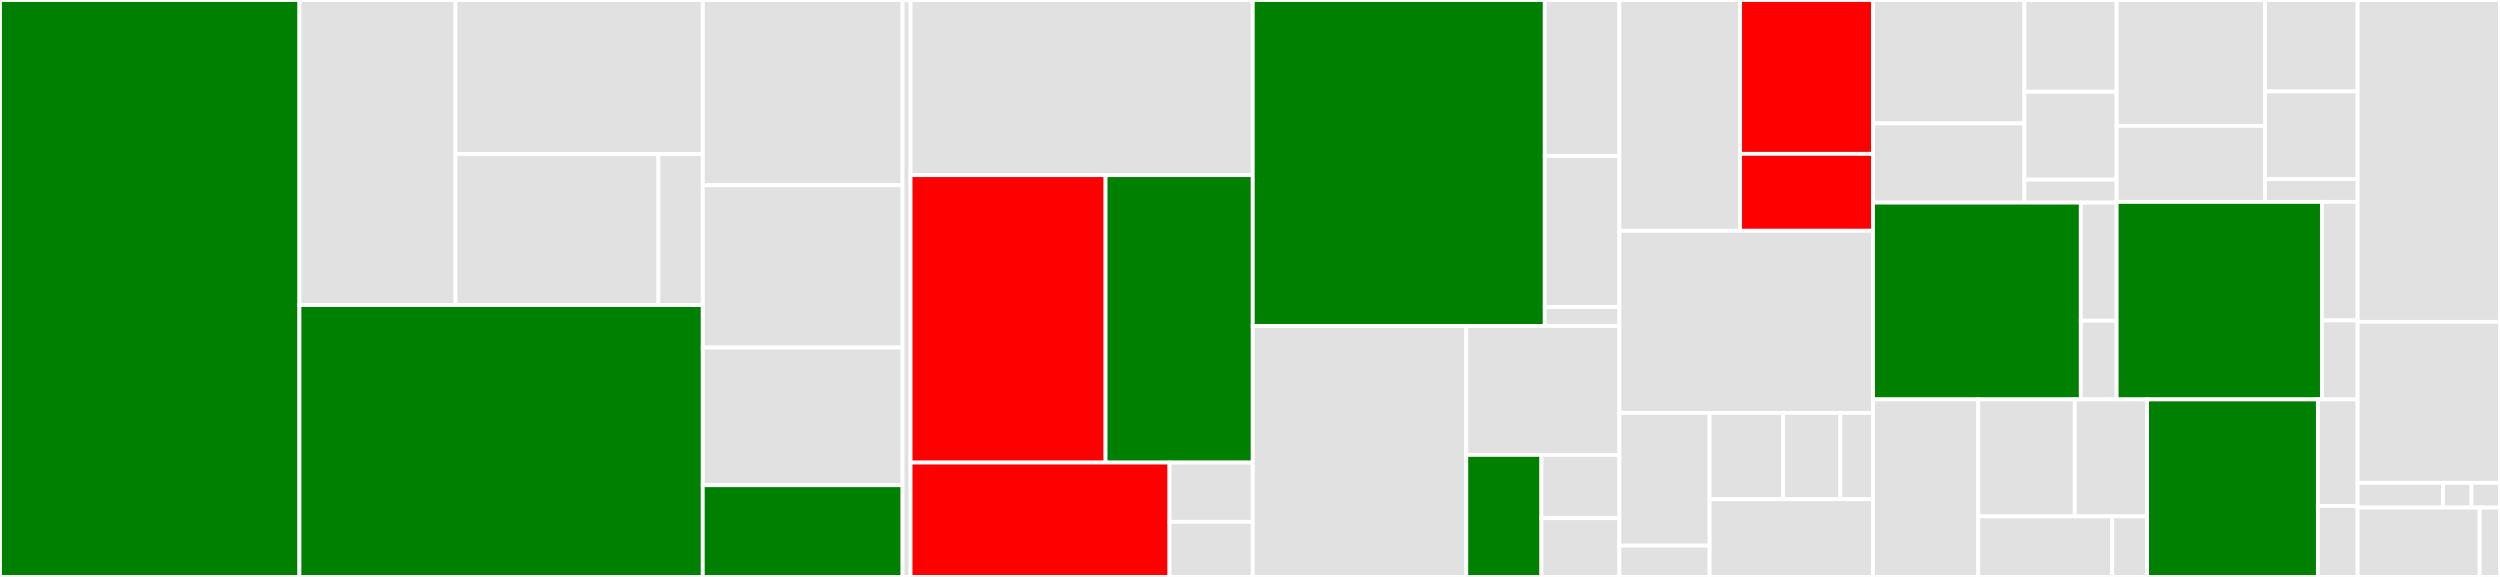 <svg baseProfile="full" width="650" height="150" viewBox="0 0 650 150" version="1.1"
xmlns="http://www.w3.org/2000/svg" xmlns:ev="http://www.w3.org/2001/xml-events"
xmlns:xlink="http://www.w3.org/1999/xlink">

<rect x="0" y="0" width="650" height="150" fill="#333333" stroke="none"/>

<style>rect.s{mask:url(#mask);}</style>
<defs>
  <pattern id="white" width="4" height="4" patternUnits="userSpaceOnUse" patternTransform="rotate(45)">
    <rect width="2" height="2" transform="translate(0,0)" fill="white"></rect>
  </pattern>
  <mask id="mask">
    <rect x="0" y="0" width="100%" height="100%" fill="url(#white)"></rect>
  </mask>
</defs>

<rect x="0" y="0" width="77.854" height="150.0" fill="green" stroke="white" stroke-width="1" class=" tooltipped" data-content="pallets/loans/src/lib.rs"><title>pallets/loans/src/lib.rs</title></rect>
<rect x="77.854" y="0" width="40.564" height="79.318" fill="#e1e1e1" stroke="white" stroke-width="1" class=" tooltipped" data-content="pallets/loans/src/tests/interest_rate.rs"><title>pallets/loans/src/tests/interest_rate.rs</title></rect>
<rect x="118.417" y="0" width="64.301" height="40.03" fill="#e1e1e1" stroke="white" stroke-width="1" class=" tooltipped" data-content="pallets/loans/src/tests/market.rs"><title>pallets/loans/src/tests/market.rs</title></rect>
<rect x="118.417" y="40.03" width="52.775" height="39.288" fill="#e1e1e1" stroke="white" stroke-width="1" class=" tooltipped" data-content="pallets/loans/src/tests/liquidate_borrow.rs"><title>pallets/loans/src/tests/liquidate_borrow.rs</title></rect>
<rect x="171.193" y="40.03" width="11.526" height="39.288" fill="#e1e1e1" stroke="white" stroke-width="1" class=" tooltipped" data-content="pallets/loans/src/tests/edge_cases.rs"><title>pallets/loans/src/tests/edge_cases.rs</title></rect>
<rect x="77.854" y="79.318" width="104.864" height="70.682" fill="green" stroke="white" stroke-width="1" class=" tooltipped" data-content="pallets/loans/src/tests.rs"><title>pallets/loans/src/tests.rs</title></rect>
<rect x="182.718" y="0" width="51.956" height="48.165" fill="#e1e1e1" stroke="white" stroke-width="1" class=" tooltipped" data-content="pallets/loans/src/rate_model.rs"><title>pallets/loans/src/rate_model.rs</title></rect>
<rect x="182.718" y="48.165" width="51.956" height="42.202" fill="#e1e1e1" stroke="white" stroke-width="1" class=" tooltipped" data-content="pallets/loans/src/weights.rs"><title>pallets/loans/src/weights.rs</title></rect>
<rect x="182.718" y="90.367" width="51.956" height="35.78" fill="#e1e1e1" stroke="white" stroke-width="1" class=" tooltipped" data-content="pallets/loans/src/interest.rs"><title>pallets/loans/src/interest.rs</title></rect>
<rect x="182.718" y="126.147" width="51.956" height="23.853" fill="green" stroke="white" stroke-width="1" class=" tooltipped" data-content="pallets/loans/src/mock.rs"><title>pallets/loans/src/mock.rs</title></rect>
<rect x="234.674" y="0" width="2.066" height="150" fill="#e1e1e1" stroke="white" stroke-width="1" class=" tooltipped" data-content="pallets/loans/rpc/src/lib.rs"><title>pallets/loans/rpc/src/lib.rs</title></rect>
<rect x="236.739" y="0" width="88.976" height="45.536" fill="#e1e1e1" stroke="white" stroke-width="1" class=" tooltipped" data-content="pallets/liquid-staking/src/tests.rs"><title>pallets/liquid-staking/src/tests.rs</title></rect>
<rect x="236.739" y="45.536" width="50.707" height="74.732" fill="red" stroke="white" stroke-width="1" class=" tooltipped" data-content="pallets/liquid-staking/src/lib.rs"><title>pallets/liquid-staking/src/lib.rs</title></rect>
<rect x="287.446" y="45.536" width="38.269" height="74.732" fill="green" stroke="white" stroke-width="1" class=" tooltipped" data-content="pallets/liquid-staking/src/relaychain.rs"><title>pallets/liquid-staking/src/relaychain.rs</title></rect>
<rect x="236.739" y="120.268" width="67.333" height="29.732" fill="red" stroke="white" stroke-width="1" class=" tooltipped" data-content="pallets/liquid-staking/src/mock.rs"><title>pallets/liquid-staking/src/mock.rs</title></rect>
<rect x="304.072" y="120.268" width="21.643" height="15.417" fill="#e1e1e1" stroke="white" stroke-width="1" class=" tooltipped" data-content="pallets/liquid-staking/src/weights.rs"><title>pallets/liquid-staking/src/weights.rs</title></rect>
<rect x="304.072" y="135.685" width="21.643" height="14.315" fill="#e1e1e1" stroke="white" stroke-width="1" class=" tooltipped" data-content="pallets/liquid-staking/src/types.rs"><title>pallets/liquid-staking/src/types.rs</title></rect>
<rect x="325.715" y="0" width="75.928" height="84.75" fill="green" stroke="white" stroke-width="1" class=" tooltipped" data-content="pallets/amm/src/lib.rs"><title>pallets/amm/src/lib.rs</title></rect>
<rect x="401.643" y="0" width="19.404" height="40.533" fill="#e1e1e1" stroke="white" stroke-width="1" class=" tooltipped" data-content="pallets/amm/src/pool_structs.rs"><title>pallets/amm/src/pool_structs.rs</title></rect>
<rect x="401.643" y="40.533" width="19.404" height="39.304" fill="#e1e1e1" stroke="white" stroke-width="1" class=" tooltipped" data-content="pallets/amm/src/weights.rs"><title>pallets/amm/src/weights.rs</title></rect>
<rect x="401.643" y="79.837" width="19.404" height="4.913" fill="#e1e1e1" stroke="white" stroke-width="1" class=" tooltipped" data-content="pallets/amm/src/mock.rs"><title>pallets/amm/src/mock.rs</title></rect>
<rect x="325.715" y="84.75" width="55.519" height="65.25" fill="#e1e1e1" stroke="white" stroke-width="1" class=" tooltipped" data-content="pallets/liquid-staking-v2/src/lib.rs"><title>pallets/liquid-staking-v2/src/lib.rs</title></rect>
<rect x="381.234" y="84.75" width="39.813" height="33.523" fill="#e1e1e1" stroke="white" stroke-width="1" class=" tooltipped" data-content="pallets/liquid-staking-v2/src/tests.rs"><title>pallets/liquid-staking-v2/src/tests.rs</title></rect>
<rect x="381.234" y="118.273" width="19.531" height="31.727" fill="green" stroke="white" stroke-width="1" class=" tooltipped" data-content="pallets/liquid-staking-v2/src/mock.rs"><title>pallets/liquid-staking-v2/src/mock.rs</title></rect>
<rect x="400.764" y="118.273" width="20.282" height="16.451" fill="#e1e1e1" stroke="white" stroke-width="1" class=" tooltipped" data-content="pallets/liquid-staking-v2/src/weights.rs"><title>pallets/liquid-staking-v2/src/weights.rs</title></rect>
<rect x="400.764" y="134.724" width="20.282" height="15.276" fill="#e1e1e1" stroke="white" stroke-width="1" class=" tooltipped" data-content="pallets/liquid-staking-v2/src/types.rs"><title>pallets/liquid-staking-v2/src/types.rs</title></rect>
<rect x="421.046" y="0" width="31.38" height="60" fill="#e1e1e1" stroke="white" stroke-width="1" class=" tooltipped" data-content="pallets/prices/src/tests.rs"><title>pallets/prices/src/tests.rs</title></rect>
<rect x="452.426" y="0" width="34.558" height="40" fill="red" stroke="white" stroke-width="1" class=" tooltipped" data-content="pallets/prices/src/lib.rs"><title>pallets/prices/src/lib.rs</title></rect>
<rect x="452.426" y="40" width="34.558" height="20" fill="red" stroke="white" stroke-width="1" class=" tooltipped" data-content="pallets/prices/src/mock.rs"><title>pallets/prices/src/mock.rs</title></rect>
<rect x="421.046" y="60" width="65.937" height="47.349" fill="#e1e1e1" stroke="white" stroke-width="1" class=" tooltipped" data-content="pallets/liquidation/src/lib.rs"><title>pallets/liquidation/src/lib.rs</title></rect>
<rect x="421.046" y="107.349" width="23.469" height="34.527" fill="#e1e1e1" stroke="white" stroke-width="1" class=" tooltipped" data-content="pallets/router/src/lib.rs"><title>pallets/router/src/lib.rs</title></rect>
<rect x="421.046" y="141.876" width="23.469" height="8.124" fill="#e1e1e1" stroke="white" stroke-width="1" class=" tooltipped" data-content="pallets/router/src/weights.rs"><title>pallets/router/src/weights.rs</title></rect>
<rect x="444.515" y="107.349" width="19.111" height="22.448" fill="#e1e1e1" stroke="white" stroke-width="1" class=" tooltipped" data-content="pallets/nominee-election/src/tests.rs"><title>pallets/nominee-election/src/tests.rs</title></rect>
<rect x="463.626" y="107.349" width="14.864" height="22.448" fill="#e1e1e1" stroke="white" stroke-width="1" class=" tooltipped" data-content="pallets/nominee-election/src/lib.rs"><title>pallets/nominee-election/src/lib.rs</title></rect>
<rect x="478.49" y="107.349" width="8.494" height="22.448" fill="#e1e1e1" stroke="white" stroke-width="1" class=" tooltipped" data-content="pallets/nominee-election/src/mock.rs"><title>pallets/nominee-election/src/mock.rs</title></rect>
<rect x="444.515" y="129.797" width="42.468" height="20.203" fill="#e1e1e1" stroke="white" stroke-width="1" class=" tooltipped" data-content="pallets/currency-adapter/src/lib.rs"><title>pallets/currency-adapter/src/lib.rs</title></rect>
<rect x="486.984" y="0" width="39.363" height="32.09" fill="#e1e1e1" stroke="white" stroke-width="1" class=" tooltipped" data-content="runtime/parallel/src/weights/pallet_multisig.rs"><title>runtime/parallel/src/weights/pallet_multisig.rs</title></rect>
<rect x="486.984" y="32.09" width="39.363" height="20.586" fill="#e1e1e1" stroke="white" stroke-width="1" class=" tooltipped" data-content="runtime/parallel/src/weights/pallet_membership.rs"><title>runtime/parallel/src/weights/pallet_membership.rs</title></rect>
<rect x="526.346" y="0" width="23.98" height="23.853" fill="#e1e1e1" stroke="white" stroke-width="1" class=" tooltipped" data-content="runtime/parallel/src/weights/pallet_balances.rs"><title>runtime/parallel/src/weights/pallet_balances.rs</title></rect>
<rect x="526.346" y="23.853" width="23.98" height="22.859" fill="#e1e1e1" stroke="white" stroke-width="1" class=" tooltipped" data-content="runtime/parallel/src/weights/frame_system.rs"><title>runtime/parallel/src/weights/frame_system.rs</title></rect>
<rect x="526.346" y="46.712" width="23.98" height="5.963" fill="#e1e1e1" stroke="white" stroke-width="1" class=" tooltipped" data-content="runtime/parallel/src/weights/pallet_timestamp.rs"><title>runtime/parallel/src/weights/pallet_timestamp.rs</title></rect>
<rect x="486.984" y="52.676" width="54.027" height="51.171" fill="green" stroke="white" stroke-width="1" class=" tooltipped" data-content="runtime/parallel/src/lib.rs"><title>runtime/parallel/src/lib.rs</title></rect>
<rect x="541.011" y="52.676" width="9.315" height="30.702" fill="#e1e1e1" stroke="white" stroke-width="1" class=" tooltipped" data-content="runtime/parallel/src/impls.rs"><title>runtime/parallel/src/impls.rs</title></rect>
<rect x="541.011" y="83.378" width="9.315" height="20.468" fill="#e1e1e1" stroke="white" stroke-width="1" class=" tooltipped" data-content="runtime/parallel/src/constants.rs"><title>runtime/parallel/src/constants.rs</title></rect>
<rect x="550.326" y="0" width="38.591" height="32.731" fill="#e1e1e1" stroke="white" stroke-width="1" class=" tooltipped" data-content="runtime/vanilla/src/weights/pallet_multisig.rs"><title>runtime/vanilla/src/weights/pallet_multisig.rs</title></rect>
<rect x="550.326" y="32.731" width="38.591" height="19.762" fill="#e1e1e1" stroke="white" stroke-width="1" class=" tooltipped" data-content="runtime/vanilla/src/weights/pallet_membership.rs"><title>runtime/vanilla/src/weights/pallet_membership.rs</title></rect>
<rect x="588.917" y="0" width="24.063" height="23.771" fill="#e1e1e1" stroke="white" stroke-width="1" class=" tooltipped" data-content="runtime/vanilla/src/weights/pallet_balances.rs"><title>runtime/vanilla/src/weights/pallet_balances.rs</title></rect>
<rect x="588.917" y="23.771" width="24.063" height="22.78" fill="#e1e1e1" stroke="white" stroke-width="1" class=" tooltipped" data-content="runtime/vanilla/src/weights/frame_system.rs"><title>runtime/vanilla/src/weights/frame_system.rs</title></rect>
<rect x="588.917" y="46.551" width="24.063" height="5.943" fill="#e1e1e1" stroke="white" stroke-width="1" class=" tooltipped" data-content="runtime/vanilla/src/weights/pallet_timestamp.rs"><title>runtime/vanilla/src/weights/pallet_timestamp.rs</title></rect>
<rect x="550.326" y="52.494" width="53.372" height="51.352" fill="green" stroke="white" stroke-width="1" class=" tooltipped" data-content="runtime/vanilla/src/lib.rs"><title>runtime/vanilla/src/lib.rs</title></rect>
<rect x="603.698" y="52.494" width="9.282" height="30.811" fill="#e1e1e1" stroke="white" stroke-width="1" class=" tooltipped" data-content="runtime/vanilla/src/impls.rs"><title>runtime/vanilla/src/impls.rs</title></rect>
<rect x="603.698" y="83.305" width="9.282" height="20.541" fill="#e1e1e1" stroke="white" stroke-width="1" class=" tooltipped" data-content="runtime/vanilla/src/constants.rs"><title>runtime/vanilla/src/constants.rs</title></rect>
<rect x="486.984" y="103.846" width="27.368" height="46.154" fill="#e1e1e1" stroke="white" stroke-width="1" class=" tooltipped" data-content="runtime/heiko/src/weights/pallet_multisig.rs"><title>runtime/heiko/src/weights/pallet_multisig.rs</title></rect>
<rect x="514.352" y="103.846" width="25.081" height="30.407" fill="#e1e1e1" stroke="white" stroke-width="1" class=" tooltipped" data-content="runtime/heiko/src/weights/pallet_membership.rs"><title>runtime/heiko/src/weights/pallet_membership.rs</title></rect>
<rect x="539.433" y="103.846" width="18.811" height="30.407" fill="#e1e1e1" stroke="white" stroke-width="1" class=" tooltipped" data-content="runtime/heiko/src/weights/pallet_balances.rs"><title>runtime/heiko/src/weights/pallet_balances.rs</title></rect>
<rect x="514.352" y="134.253" width="34.811" height="15.747" fill="#e1e1e1" stroke="white" stroke-width="1" class=" tooltipped" data-content="runtime/heiko/src/weights/frame_system.rs"><title>runtime/heiko/src/weights/frame_system.rs</title></rect>
<rect x="549.163" y="134.253" width="9.081" height="15.747" fill="#e1e1e1" stroke="white" stroke-width="1" class=" tooltipped" data-content="runtime/heiko/src/weights/pallet_timestamp.rs"><title>runtime/heiko/src/weights/pallet_timestamp.rs</title></rect>
<rect x="558.244" y="103.846" width="44.408" height="46.154" fill="green" stroke="white" stroke-width="1" class=" tooltipped" data-content="runtime/heiko/src/lib.rs"><title>runtime/heiko/src/lib.rs</title></rect>
<rect x="602.652" y="103.846" width="10.328" height="27.692" fill="#e1e1e1" stroke="white" stroke-width="1" class=" tooltipped" data-content="runtime/heiko/src/impls.rs"><title>runtime/heiko/src/impls.rs</title></rect>
<rect x="602.652" y="131.538" width="10.328" height="18.462" fill="#e1e1e1" stroke="white" stroke-width="1" class=" tooltipped" data-content="runtime/heiko/src/constants.rs"><title>runtime/heiko/src/constants.rs</title></rect>
<rect x="612.98" y="0" width="37.02" height="83.691" fill="#e1e1e1" stroke="white" stroke-width="1" class=" tooltipped" data-content="node/parallel/src/client.rs"><title>node/parallel/src/client.rs</title></rect>
<rect x="612.98" y="83.691" width="37.02" height="41.845" fill="#e1e1e1" stroke="white" stroke-width="1" class=" tooltipped" data-content="node/parallel/src/command.rs"><title>node/parallel/src/command.rs</title></rect>
<rect x="612.98" y="125.536" width="22.212" height="6.438" fill="#e1e1e1" stroke="white" stroke-width="1" class=" tooltipped" data-content="node/parallel/src/service.rs"><title>node/parallel/src/service.rs</title></rect>
<rect x="635.192" y="125.536" width="7.404" height="6.438" fill="#e1e1e1" stroke="white" stroke-width="1" class=" tooltipped" data-content="node/parallel/src/cli.rs"><title>node/parallel/src/cli.rs</title></rect>
<rect x="642.596" y="125.536" width="7.404" height="6.438" fill="#e1e1e1" stroke="white" stroke-width="1" class=" tooltipped" data-content="node/parallel/src/chain_spec/mod.rs"><title>node/parallel/src/chain_spec/mod.rs</title></rect>
<rect x="612.98" y="131.974" width="31.732" height="18.026" fill="#e1e1e1" stroke="white" stroke-width="1" class=" tooltipped" data-content="primitives/src/currency.rs"><title>primitives/src/currency.rs</title></rect>
<rect x="644.711" y="131.974" width="5.289" height="18.026" fill="#e1e1e1" stroke="white" stroke-width="1" class=" tooltipped" data-content="primitives/src/network.rs"><title>primitives/src/network.rs</title></rect>
</svg>